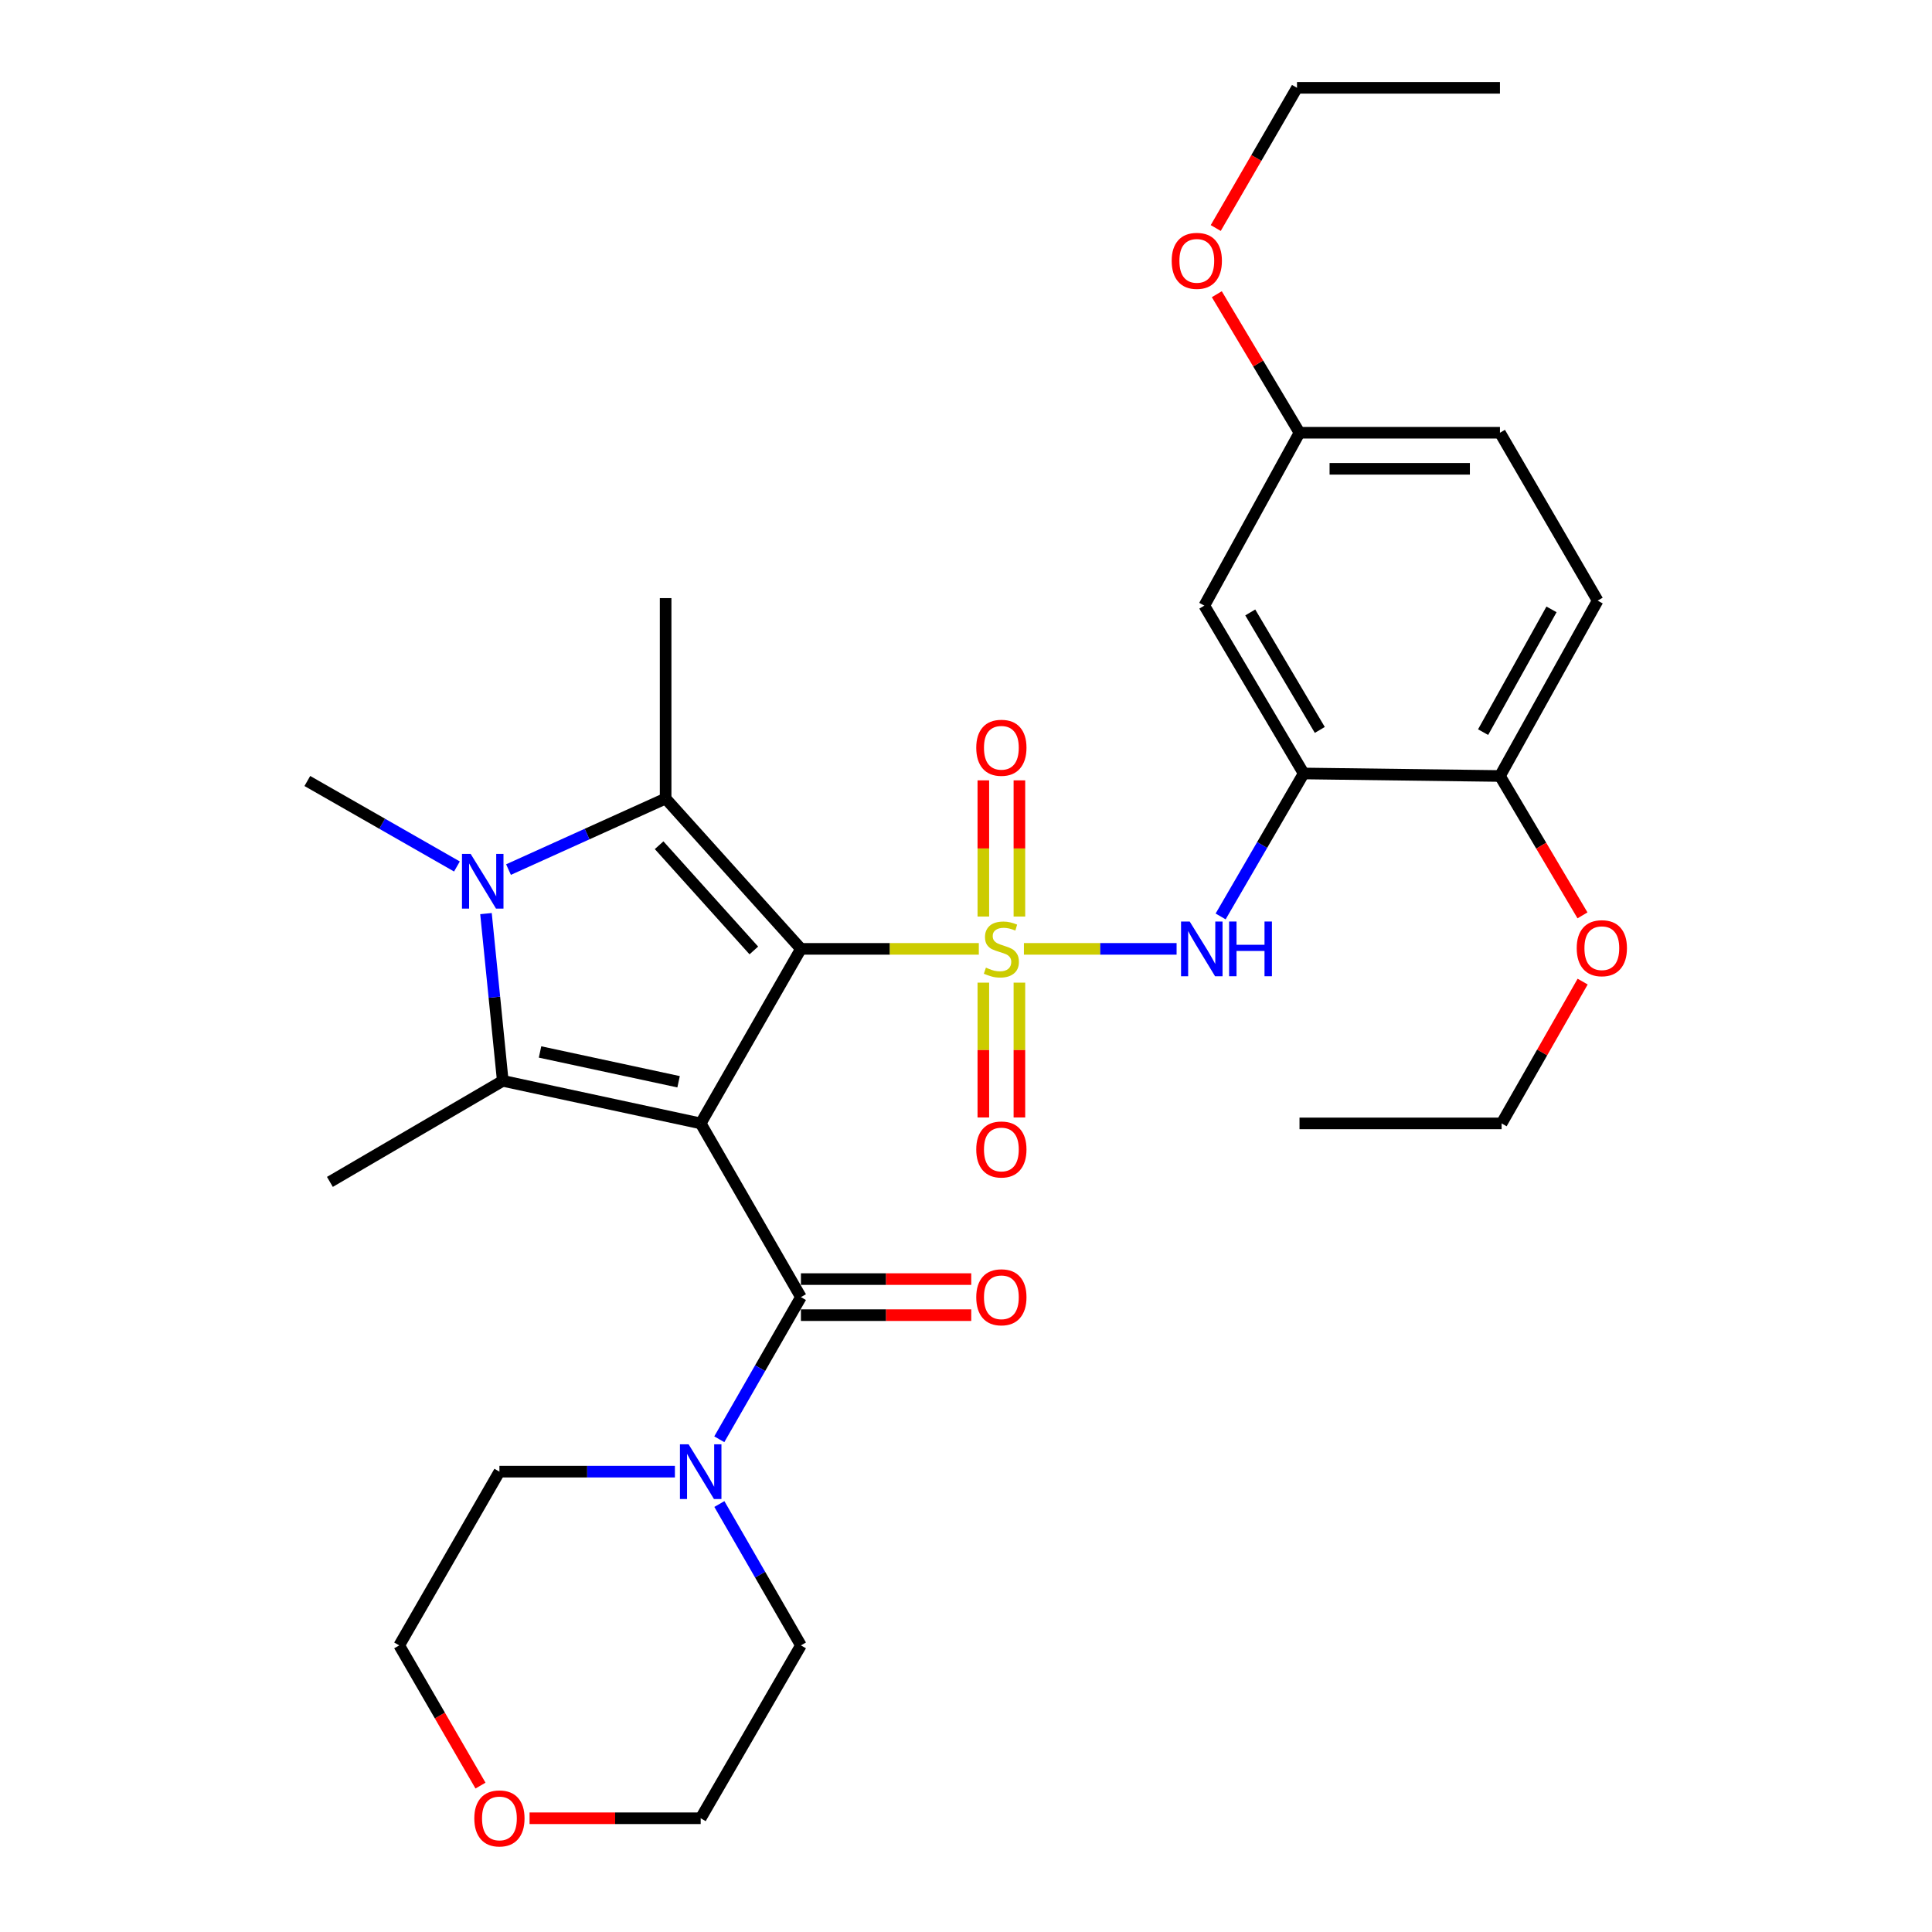 <?xml version='1.0' encoding='iso-8859-1'?>
<svg version='1.1' baseProfile='full'
              xmlns='http://www.w3.org/2000/svg'
                      xmlns:rdkit='http://www.rdkit.org/xml'
                      xmlns:xlink='http://www.w3.org/1999/xlink'
                  xml:space='preserve'
width='1000px' height='1000px' viewBox='0 0 1000 1000'>
<!-- END OF HEADER -->
<rect style='opacity:1.0;fill:#FFFFFF;stroke:none' width='1000' height='1000' x='0' y='0'> </rect>
<path class='bond-0' d='M 414.559,491.135 L 460.597,491.135' style='fill:none;fill-rule:evenodd;stroke:#000000;stroke-width:6px;stroke-linecap:butt;stroke-linejoin:miter;stroke-opacity:1' />
<path class='bond-0' d='M 460.597,491.135 L 506.634,491.135' style='fill:none;fill-rule:evenodd;stroke:#CCCC00;stroke-width:6px;stroke-linecap:butt;stroke-linejoin:miter;stroke-opacity:1' />
<path class='bond-1' d='M 414.559,491.135 L 362.675,581.474' style='fill:none;fill-rule:evenodd;stroke:#000000;stroke-width:6px;stroke-linecap:butt;stroke-linejoin:miter;stroke-opacity:1' />
<path class='bond-2' d='M 414.559,491.135 L 344.526,413.324' style='fill:none;fill-rule:evenodd;stroke:#000000;stroke-width:6px;stroke-linecap:butt;stroke-linejoin:miter;stroke-opacity:1' />
<path class='bond-2' d='M 390.179,491.952 L 341.156,437.484' style='fill:none;fill-rule:evenodd;stroke:#000000;stroke-width:6px;stroke-linecap:butt;stroke-linejoin:miter;stroke-opacity:1' />
<path class='bond-6' d='M 529.981,491.135 L 569.493,491.135' style='fill:none;fill-rule:evenodd;stroke:#CCCC00;stroke-width:6px;stroke-linecap:butt;stroke-linejoin:miter;stroke-opacity:1' />
<path class='bond-6' d='M 569.493,491.135 L 609.004,491.135' style='fill:none;fill-rule:evenodd;stroke:#0000FF;stroke-width:6px;stroke-linecap:butt;stroke-linejoin:miter;stroke-opacity:1' />
<path class='bond-9' d='M 527.641,474.411 L 527.641,439.159' style='fill:none;fill-rule:evenodd;stroke:#CCCC00;stroke-width:6px;stroke-linecap:butt;stroke-linejoin:miter;stroke-opacity:1' />
<path class='bond-9' d='M 527.641,439.159 L 527.641,403.908' style='fill:none;fill-rule:evenodd;stroke:#FF0000;stroke-width:6px;stroke-linecap:butt;stroke-linejoin:miter;stroke-opacity:1' />
<path class='bond-9' d='M 508.974,474.411 L 508.974,439.159' style='fill:none;fill-rule:evenodd;stroke:#CCCC00;stroke-width:6px;stroke-linecap:butt;stroke-linejoin:miter;stroke-opacity:1' />
<path class='bond-9' d='M 508.974,439.159 L 508.974,403.908' style='fill:none;fill-rule:evenodd;stroke:#FF0000;stroke-width:6px;stroke-linecap:butt;stroke-linejoin:miter;stroke-opacity:1' />
<path class='bond-10' d='M 508.974,508.609 L 508.974,543.508' style='fill:none;fill-rule:evenodd;stroke:#CCCC00;stroke-width:6px;stroke-linecap:butt;stroke-linejoin:miter;stroke-opacity:1' />
<path class='bond-10' d='M 508.974,543.508 L 508.974,578.407' style='fill:none;fill-rule:evenodd;stroke:#FF0000;stroke-width:6px;stroke-linecap:butt;stroke-linejoin:miter;stroke-opacity:1' />
<path class='bond-10' d='M 527.641,508.609 L 527.641,543.508' style='fill:none;fill-rule:evenodd;stroke:#CCCC00;stroke-width:6px;stroke-linecap:butt;stroke-linejoin:miter;stroke-opacity:1' />
<path class='bond-10' d='M 527.641,543.508 L 527.641,578.407' style='fill:none;fill-rule:evenodd;stroke:#FF0000;stroke-width:6px;stroke-linecap:butt;stroke-linejoin:miter;stroke-opacity:1' />
<path class='bond-3' d='M 362.675,581.474 L 260.233,559.437' style='fill:none;fill-rule:evenodd;stroke:#000000;stroke-width:6px;stroke-linecap:butt;stroke-linejoin:miter;stroke-opacity:1' />
<path class='bond-3' d='M 351.234,559.919 L 279.525,544.493' style='fill:none;fill-rule:evenodd;stroke:#000000;stroke-width:6px;stroke-linecap:butt;stroke-linejoin:miter;stroke-opacity:1' />
<path class='bond-5' d='M 362.675,581.474 L 414.559,671.388' style='fill:none;fill-rule:evenodd;stroke:#000000;stroke-width:6px;stroke-linecap:butt;stroke-linejoin:miter;stroke-opacity:1' />
<path class='bond-4' d='M 344.526,413.324 L 303.863,431.709' style='fill:none;fill-rule:evenodd;stroke:#000000;stroke-width:6px;stroke-linecap:butt;stroke-linejoin:miter;stroke-opacity:1' />
<path class='bond-4' d='M 303.863,431.709 L 263.2,450.094' style='fill:none;fill-rule:evenodd;stroke:#0000FF;stroke-width:6px;stroke-linecap:butt;stroke-linejoin:miter;stroke-opacity:1' />
<path class='bond-18' d='M 344.526,413.324 L 344.526,309.586' style='fill:none;fill-rule:evenodd;stroke:#000000;stroke-width:6px;stroke-linecap:butt;stroke-linejoin:miter;stroke-opacity:1' />
<path class='bond-19' d='M 260.233,559.437 L 170.755,611.746' style='fill:none;fill-rule:evenodd;stroke:#000000;stroke-width:6px;stroke-linecap:butt;stroke-linejoin:miter;stroke-opacity:1' />
<path class='bond-31' d='M 260.233,559.437 L 255.889,516.158' style='fill:none;fill-rule:evenodd;stroke:#000000;stroke-width:6px;stroke-linecap:butt;stroke-linejoin:miter;stroke-opacity:1' />
<path class='bond-31' d='M 255.889,516.158 L 251.544,472.88' style='fill:none;fill-rule:evenodd;stroke:#0000FF;stroke-width:6px;stroke-linecap:butt;stroke-linejoin:miter;stroke-opacity:1' />
<path class='bond-17' d='M 236.508,448.492 L 197.793,426.365' style='fill:none;fill-rule:evenodd;stroke:#0000FF;stroke-width:6px;stroke-linecap:butt;stroke-linejoin:miter;stroke-opacity:1' />
<path class='bond-17' d='M 197.793,426.365 L 159.077,404.239' style='fill:none;fill-rule:evenodd;stroke:#000000;stroke-width:6px;stroke-linecap:butt;stroke-linejoin:miter;stroke-opacity:1' />
<path class='bond-8' d='M 414.559,671.388 L 393.431,708.176' style='fill:none;fill-rule:evenodd;stroke:#000000;stroke-width:6px;stroke-linecap:butt;stroke-linejoin:miter;stroke-opacity:1' />
<path class='bond-8' d='M 393.431,708.176 L 372.303,744.963' style='fill:none;fill-rule:evenodd;stroke:#0000FF;stroke-width:6px;stroke-linecap:butt;stroke-linejoin:miter;stroke-opacity:1' />
<path class='bond-13' d='M 414.559,680.722 L 458.637,680.722' style='fill:none;fill-rule:evenodd;stroke:#000000;stroke-width:6px;stroke-linecap:butt;stroke-linejoin:miter;stroke-opacity:1' />
<path class='bond-13' d='M 458.637,680.722 L 502.714,680.722' style='fill:none;fill-rule:evenodd;stroke:#FF0000;stroke-width:6px;stroke-linecap:butt;stroke-linejoin:miter;stroke-opacity:1' />
<path class='bond-13' d='M 414.559,662.055 L 458.637,662.055' style='fill:none;fill-rule:evenodd;stroke:#000000;stroke-width:6px;stroke-linecap:butt;stroke-linejoin:miter;stroke-opacity:1' />
<path class='bond-13' d='M 458.637,662.055 L 502.714,662.055' style='fill:none;fill-rule:evenodd;stroke:#FF0000;stroke-width:6px;stroke-linecap:butt;stroke-linejoin:miter;stroke-opacity:1' />
<path class='bond-7' d='M 631.796,474.35 L 653.288,437.35' style='fill:none;fill-rule:evenodd;stroke:#0000FF;stroke-width:6px;stroke-linecap:butt;stroke-linejoin:miter;stroke-opacity:1' />
<path class='bond-7' d='M 653.288,437.35 L 674.781,400.35' style='fill:none;fill-rule:evenodd;stroke:#000000;stroke-width:6px;stroke-linecap:butt;stroke-linejoin:miter;stroke-opacity:1' />
<path class='bond-11' d='M 674.781,400.35 L 623.353,313.475' style='fill:none;fill-rule:evenodd;stroke:#000000;stroke-width:6px;stroke-linecap:butt;stroke-linejoin:miter;stroke-opacity:1' />
<path class='bond-11' d='M 683.13,377.81 L 647.13,316.997' style='fill:none;fill-rule:evenodd;stroke:#000000;stroke-width:6px;stroke-linecap:butt;stroke-linejoin:miter;stroke-opacity:1' />
<path class='bond-12' d='M 674.781,400.35 L 776.372,401.657' style='fill:none;fill-rule:evenodd;stroke:#000000;stroke-width:6px;stroke-linecap:butt;stroke-linejoin:miter;stroke-opacity:1' />
<path class='bond-22' d='M 349.33,761.727 L 303.916,761.727' style='fill:none;fill-rule:evenodd;stroke:#0000FF;stroke-width:6px;stroke-linecap:butt;stroke-linejoin:miter;stroke-opacity:1' />
<path class='bond-22' d='M 303.916,761.727 L 258.501,761.727' style='fill:none;fill-rule:evenodd;stroke:#000000;stroke-width:6px;stroke-linecap:butt;stroke-linejoin:miter;stroke-opacity:1' />
<path class='bond-23' d='M 372.342,778.483 L 393.451,815.067' style='fill:none;fill-rule:evenodd;stroke:#0000FF;stroke-width:6px;stroke-linecap:butt;stroke-linejoin:miter;stroke-opacity:1' />
<path class='bond-23' d='M 393.451,815.067 L 414.559,851.652' style='fill:none;fill-rule:evenodd;stroke:#000000;stroke-width:6px;stroke-linecap:butt;stroke-linejoin:miter;stroke-opacity:1' />
<path class='bond-16' d='M 623.353,313.475 L 672.624,223.986' style='fill:none;fill-rule:evenodd;stroke:#000000;stroke-width:6px;stroke-linecap:butt;stroke-linejoin:miter;stroke-opacity:1' />
<path class='bond-15' d='M 776.372,401.657 L 826.95,310.882' style='fill:none;fill-rule:evenodd;stroke:#000000;stroke-width:6px;stroke-linecap:butt;stroke-linejoin:miter;stroke-opacity:1' />
<path class='bond-15' d='M 767.652,378.955 L 803.057,315.413' style='fill:none;fill-rule:evenodd;stroke:#000000;stroke-width:6px;stroke-linecap:butt;stroke-linejoin:miter;stroke-opacity:1' />
<path class='bond-21' d='M 776.372,401.657 L 797.733,437.725' style='fill:none;fill-rule:evenodd;stroke:#000000;stroke-width:6px;stroke-linecap:butt;stroke-linejoin:miter;stroke-opacity:1' />
<path class='bond-21' d='M 797.733,437.725 L 819.094,473.792' style='fill:none;fill-rule:evenodd;stroke:#FF0000;stroke-width:6px;stroke-linecap:butt;stroke-linejoin:miter;stroke-opacity:1' />
<path class='bond-14' d='M 274.105,941.13 L 318.39,941.13' style='fill:none;fill-rule:evenodd;stroke:#FF0000;stroke-width:6px;stroke-linecap:butt;stroke-linejoin:miter;stroke-opacity:1' />
<path class='bond-14' d='M 318.39,941.13 L 362.675,941.13' style='fill:none;fill-rule:evenodd;stroke:#000000;stroke-width:6px;stroke-linecap:butt;stroke-linejoin:miter;stroke-opacity:1' />
<path class='bond-32' d='M 248.702,924.225 L 227.67,887.938' style='fill:none;fill-rule:evenodd;stroke:#FF0000;stroke-width:6px;stroke-linecap:butt;stroke-linejoin:miter;stroke-opacity:1' />
<path class='bond-32' d='M 227.67,887.938 L 206.637,851.652' style='fill:none;fill-rule:evenodd;stroke:#000000;stroke-width:6px;stroke-linecap:butt;stroke-linejoin:miter;stroke-opacity:1' />
<path class='bond-20' d='M 826.95,310.882 L 776.372,223.986' style='fill:none;fill-rule:evenodd;stroke:#000000;stroke-width:6px;stroke-linecap:butt;stroke-linejoin:miter;stroke-opacity:1' />
<path class='bond-24' d='M 672.624,223.986 L 651.223,188.136' style='fill:none;fill-rule:evenodd;stroke:#000000;stroke-width:6px;stroke-linecap:butt;stroke-linejoin:miter;stroke-opacity:1' />
<path class='bond-24' d='M 651.223,188.136 L 629.822,152.286' style='fill:none;fill-rule:evenodd;stroke:#FF0000;stroke-width:6px;stroke-linecap:butt;stroke-linejoin:miter;stroke-opacity:1' />
<path class='bond-33' d='M 672.624,223.986 L 776.372,223.986' style='fill:none;fill-rule:evenodd;stroke:#000000;stroke-width:6px;stroke-linecap:butt;stroke-linejoin:miter;stroke-opacity:1' />
<path class='bond-33' d='M 688.186,242.653 L 760.81,242.653' style='fill:none;fill-rule:evenodd;stroke:#000000;stroke-width:6px;stroke-linecap:butt;stroke-linejoin:miter;stroke-opacity:1' />
<path class='bond-27' d='M 819.179,508.073 L 798.206,544.774' style='fill:none;fill-rule:evenodd;stroke:#FF0000;stroke-width:6px;stroke-linecap:butt;stroke-linejoin:miter;stroke-opacity:1' />
<path class='bond-27' d='M 798.206,544.774 L 777.233,581.474' style='fill:none;fill-rule:evenodd;stroke:#000000;stroke-width:6px;stroke-linecap:butt;stroke-linejoin:miter;stroke-opacity:1' />
<path class='bond-26' d='M 258.501,761.727 L 206.637,851.652' style='fill:none;fill-rule:evenodd;stroke:#000000;stroke-width:6px;stroke-linecap:butt;stroke-linejoin:miter;stroke-opacity:1' />
<path class='bond-25' d='M 414.559,851.652 L 362.675,941.13' style='fill:none;fill-rule:evenodd;stroke:#000000;stroke-width:6px;stroke-linecap:butt;stroke-linejoin:miter;stroke-opacity:1' />
<path class='bond-28' d='M 629.262,118.027 L 650.295,81.741' style='fill:none;fill-rule:evenodd;stroke:#FF0000;stroke-width:6px;stroke-linecap:butt;stroke-linejoin:miter;stroke-opacity:1' />
<path class='bond-28' d='M 650.295,81.741 L 671.327,45.455' style='fill:none;fill-rule:evenodd;stroke:#000000;stroke-width:6px;stroke-linecap:butt;stroke-linejoin:miter;stroke-opacity:1' />
<path class='bond-29' d='M 777.233,581.474 L 672.624,581.474' style='fill:none;fill-rule:evenodd;stroke:#000000;stroke-width:6px;stroke-linecap:butt;stroke-linejoin:miter;stroke-opacity:1' />
<path class='bond-30' d='M 671.327,45.455 L 776.372,45.455' style='fill:none;fill-rule:evenodd;stroke:#000000;stroke-width:6px;stroke-linecap:butt;stroke-linejoin:miter;stroke-opacity:1' />
<path  class='atom-1' d='M 510.308 500.855
Q 510.628 500.975, 511.948 501.535
Q 513.268 502.095, 514.708 502.455
Q 516.188 502.775, 517.628 502.775
Q 520.308 502.775, 521.868 501.495
Q 523.428 500.175, 523.428 497.895
Q 523.428 496.335, 522.628 495.375
Q 521.868 494.415, 520.668 493.895
Q 519.468 493.375, 517.468 492.775
Q 514.948 492.015, 513.428 491.295
Q 511.948 490.575, 510.868 489.055
Q 509.828 487.535, 509.828 484.975
Q 509.828 481.415, 512.228 479.215
Q 514.668 477.015, 519.468 477.015
Q 522.748 477.015, 526.468 478.575
L 525.548 481.655
Q 522.148 480.255, 519.588 480.255
Q 516.828 480.255, 515.308 481.415
Q 513.788 482.535, 513.828 484.495
Q 513.828 486.015, 514.588 486.935
Q 515.388 487.855, 516.508 488.375
Q 517.668 488.895, 519.588 489.495
Q 522.148 490.295, 523.668 491.095
Q 525.188 491.895, 526.268 493.535
Q 527.388 495.135, 527.388 497.895
Q 527.388 501.815, 524.748 503.935
Q 522.148 506.015, 517.788 506.015
Q 515.268 506.015, 513.348 505.455
Q 511.468 504.935, 509.228 504.015
L 510.308 500.855
' fill='#CCCC00'/>
<path  class='atom-5' d='M 243.602 441.964
L 252.882 456.964
Q 253.802 458.444, 255.282 461.124
Q 256.762 463.804, 256.842 463.964
L 256.842 441.964
L 260.602 441.964
L 260.602 470.284
L 256.722 470.284
L 246.762 453.884
Q 245.602 451.964, 244.362 449.764
Q 243.162 447.564, 242.802 446.884
L 242.802 470.284
L 239.122 470.284
L 239.122 441.964
L 243.602 441.964
' fill='#0000FF'/>
<path  class='atom-7' d='M 615.786 476.975
L 625.066 491.975
Q 625.986 493.455, 627.466 496.135
Q 628.946 498.815, 629.026 498.975
L 629.026 476.975
L 632.786 476.975
L 632.786 505.295
L 628.906 505.295
L 618.946 488.895
Q 617.786 486.975, 616.546 484.775
Q 615.346 482.575, 614.986 481.895
L 614.986 505.295
L 611.306 505.295
L 611.306 476.975
L 615.786 476.975
' fill='#0000FF'/>
<path  class='atom-7' d='M 636.186 476.975
L 640.026 476.975
L 640.026 489.015
L 654.506 489.015
L 654.506 476.975
L 658.346 476.975
L 658.346 505.295
L 654.506 505.295
L 654.506 492.215
L 640.026 492.215
L 640.026 505.295
L 636.186 505.295
L 636.186 476.975
' fill='#0000FF'/>
<path  class='atom-9' d='M 356.415 747.567
L 365.695 762.567
Q 366.615 764.047, 368.095 766.727
Q 369.575 769.407, 369.655 769.567
L 369.655 747.567
L 373.415 747.567
L 373.415 775.887
L 369.535 775.887
L 359.575 759.487
Q 358.415 757.567, 357.175 755.367
Q 355.975 753.167, 355.615 752.487
L 355.615 775.887
L 351.935 775.887
L 351.935 747.567
L 356.415 747.567
' fill='#0000FF'/>
<path  class='atom-10' d='M 505.308 387.042
Q 505.308 380.242, 508.668 376.442
Q 512.028 372.642, 518.308 372.642
Q 524.588 372.642, 527.948 376.442
Q 531.308 380.242, 531.308 387.042
Q 531.308 393.922, 527.908 397.842
Q 524.508 401.722, 518.308 401.722
Q 512.068 401.722, 508.668 397.842
Q 505.308 393.962, 505.308 387.042
M 518.308 398.522
Q 522.628 398.522, 524.948 395.642
Q 527.308 392.722, 527.308 387.042
Q 527.308 381.482, 524.948 378.682
Q 522.628 375.842, 518.308 375.842
Q 513.988 375.842, 511.628 378.642
Q 509.308 381.442, 509.308 387.042
Q 509.308 392.762, 511.628 395.642
Q 513.988 398.522, 518.308 398.522
' fill='#FF0000'/>
<path  class='atom-11' d='M 505.308 594.964
Q 505.308 588.164, 508.668 584.364
Q 512.028 580.564, 518.308 580.564
Q 524.588 580.564, 527.948 584.364
Q 531.308 588.164, 531.308 594.964
Q 531.308 601.844, 527.908 605.764
Q 524.508 609.644, 518.308 609.644
Q 512.068 609.644, 508.668 605.764
Q 505.308 601.884, 505.308 594.964
M 518.308 606.444
Q 522.628 606.444, 524.948 603.564
Q 527.308 600.644, 527.308 594.964
Q 527.308 589.404, 524.948 586.604
Q 522.628 583.764, 518.308 583.764
Q 513.988 583.764, 511.628 586.564
Q 509.308 589.364, 509.308 594.964
Q 509.308 600.684, 511.628 603.564
Q 513.988 606.444, 518.308 606.444
' fill='#FF0000'/>
<path  class='atom-14' d='M 505.308 671.468
Q 505.308 664.668, 508.668 660.868
Q 512.028 657.068, 518.308 657.068
Q 524.588 657.068, 527.948 660.868
Q 531.308 664.668, 531.308 671.468
Q 531.308 678.348, 527.908 682.268
Q 524.508 686.148, 518.308 686.148
Q 512.068 686.148, 508.668 682.268
Q 505.308 678.388, 505.308 671.468
M 518.308 682.948
Q 522.628 682.948, 524.948 680.068
Q 527.308 677.148, 527.308 671.468
Q 527.308 665.908, 524.948 663.108
Q 522.628 660.268, 518.308 660.268
Q 513.988 660.268, 511.628 663.068
Q 509.308 665.868, 509.308 671.468
Q 509.308 677.188, 511.628 680.068
Q 513.988 682.948, 518.308 682.948
' fill='#FF0000'/>
<path  class='atom-15' d='M 245.501 941.21
Q 245.501 934.41, 248.861 930.61
Q 252.221 926.81, 258.501 926.81
Q 264.781 926.81, 268.141 930.61
Q 271.501 934.41, 271.501 941.21
Q 271.501 948.09, 268.101 952.01
Q 264.701 955.89, 258.501 955.89
Q 252.261 955.89, 248.861 952.01
Q 245.501 948.13, 245.501 941.21
M 258.501 952.69
Q 262.821 952.69, 265.141 949.81
Q 267.501 946.89, 267.501 941.21
Q 267.501 935.65, 265.141 932.85
Q 262.821 930.01, 258.501 930.01
Q 254.181 930.01, 251.821 932.81
Q 249.501 935.61, 249.501 941.21
Q 249.501 946.93, 251.821 949.81
Q 254.181 952.69, 258.501 952.69
' fill='#FF0000'/>
<path  class='atom-22' d='M 816.107 490.78
Q 816.107 483.98, 819.467 480.18
Q 822.827 476.38, 829.107 476.38
Q 835.387 476.38, 838.747 480.18
Q 842.107 483.98, 842.107 490.78
Q 842.107 497.66, 838.707 501.58
Q 835.307 505.46, 829.107 505.46
Q 822.867 505.46, 819.467 501.58
Q 816.107 497.7, 816.107 490.78
M 829.107 502.26
Q 833.427 502.26, 835.747 499.38
Q 838.107 496.46, 838.107 490.78
Q 838.107 485.22, 835.747 482.42
Q 833.427 479.58, 829.107 479.58
Q 824.787 479.58, 822.427 482.38
Q 820.107 485.18, 820.107 490.78
Q 820.107 496.5, 822.427 499.38
Q 824.787 502.26, 829.107 502.26
' fill='#FF0000'/>
<path  class='atom-25' d='M 606.464 135.013
Q 606.464 128.213, 609.824 124.413
Q 613.184 120.613, 619.464 120.613
Q 625.744 120.613, 629.104 124.413
Q 632.464 128.213, 632.464 135.013
Q 632.464 141.893, 629.064 145.813
Q 625.664 149.693, 619.464 149.693
Q 613.224 149.693, 609.824 145.813
Q 606.464 141.933, 606.464 135.013
M 619.464 146.493
Q 623.784 146.493, 626.104 143.613
Q 628.464 140.693, 628.464 135.013
Q 628.464 129.453, 626.104 126.653
Q 623.784 123.813, 619.464 123.813
Q 615.144 123.813, 612.784 126.613
Q 610.464 129.413, 610.464 135.013
Q 610.464 140.733, 612.784 143.613
Q 615.144 146.493, 619.464 146.493
' fill='#FF0000'/>
</svg>
